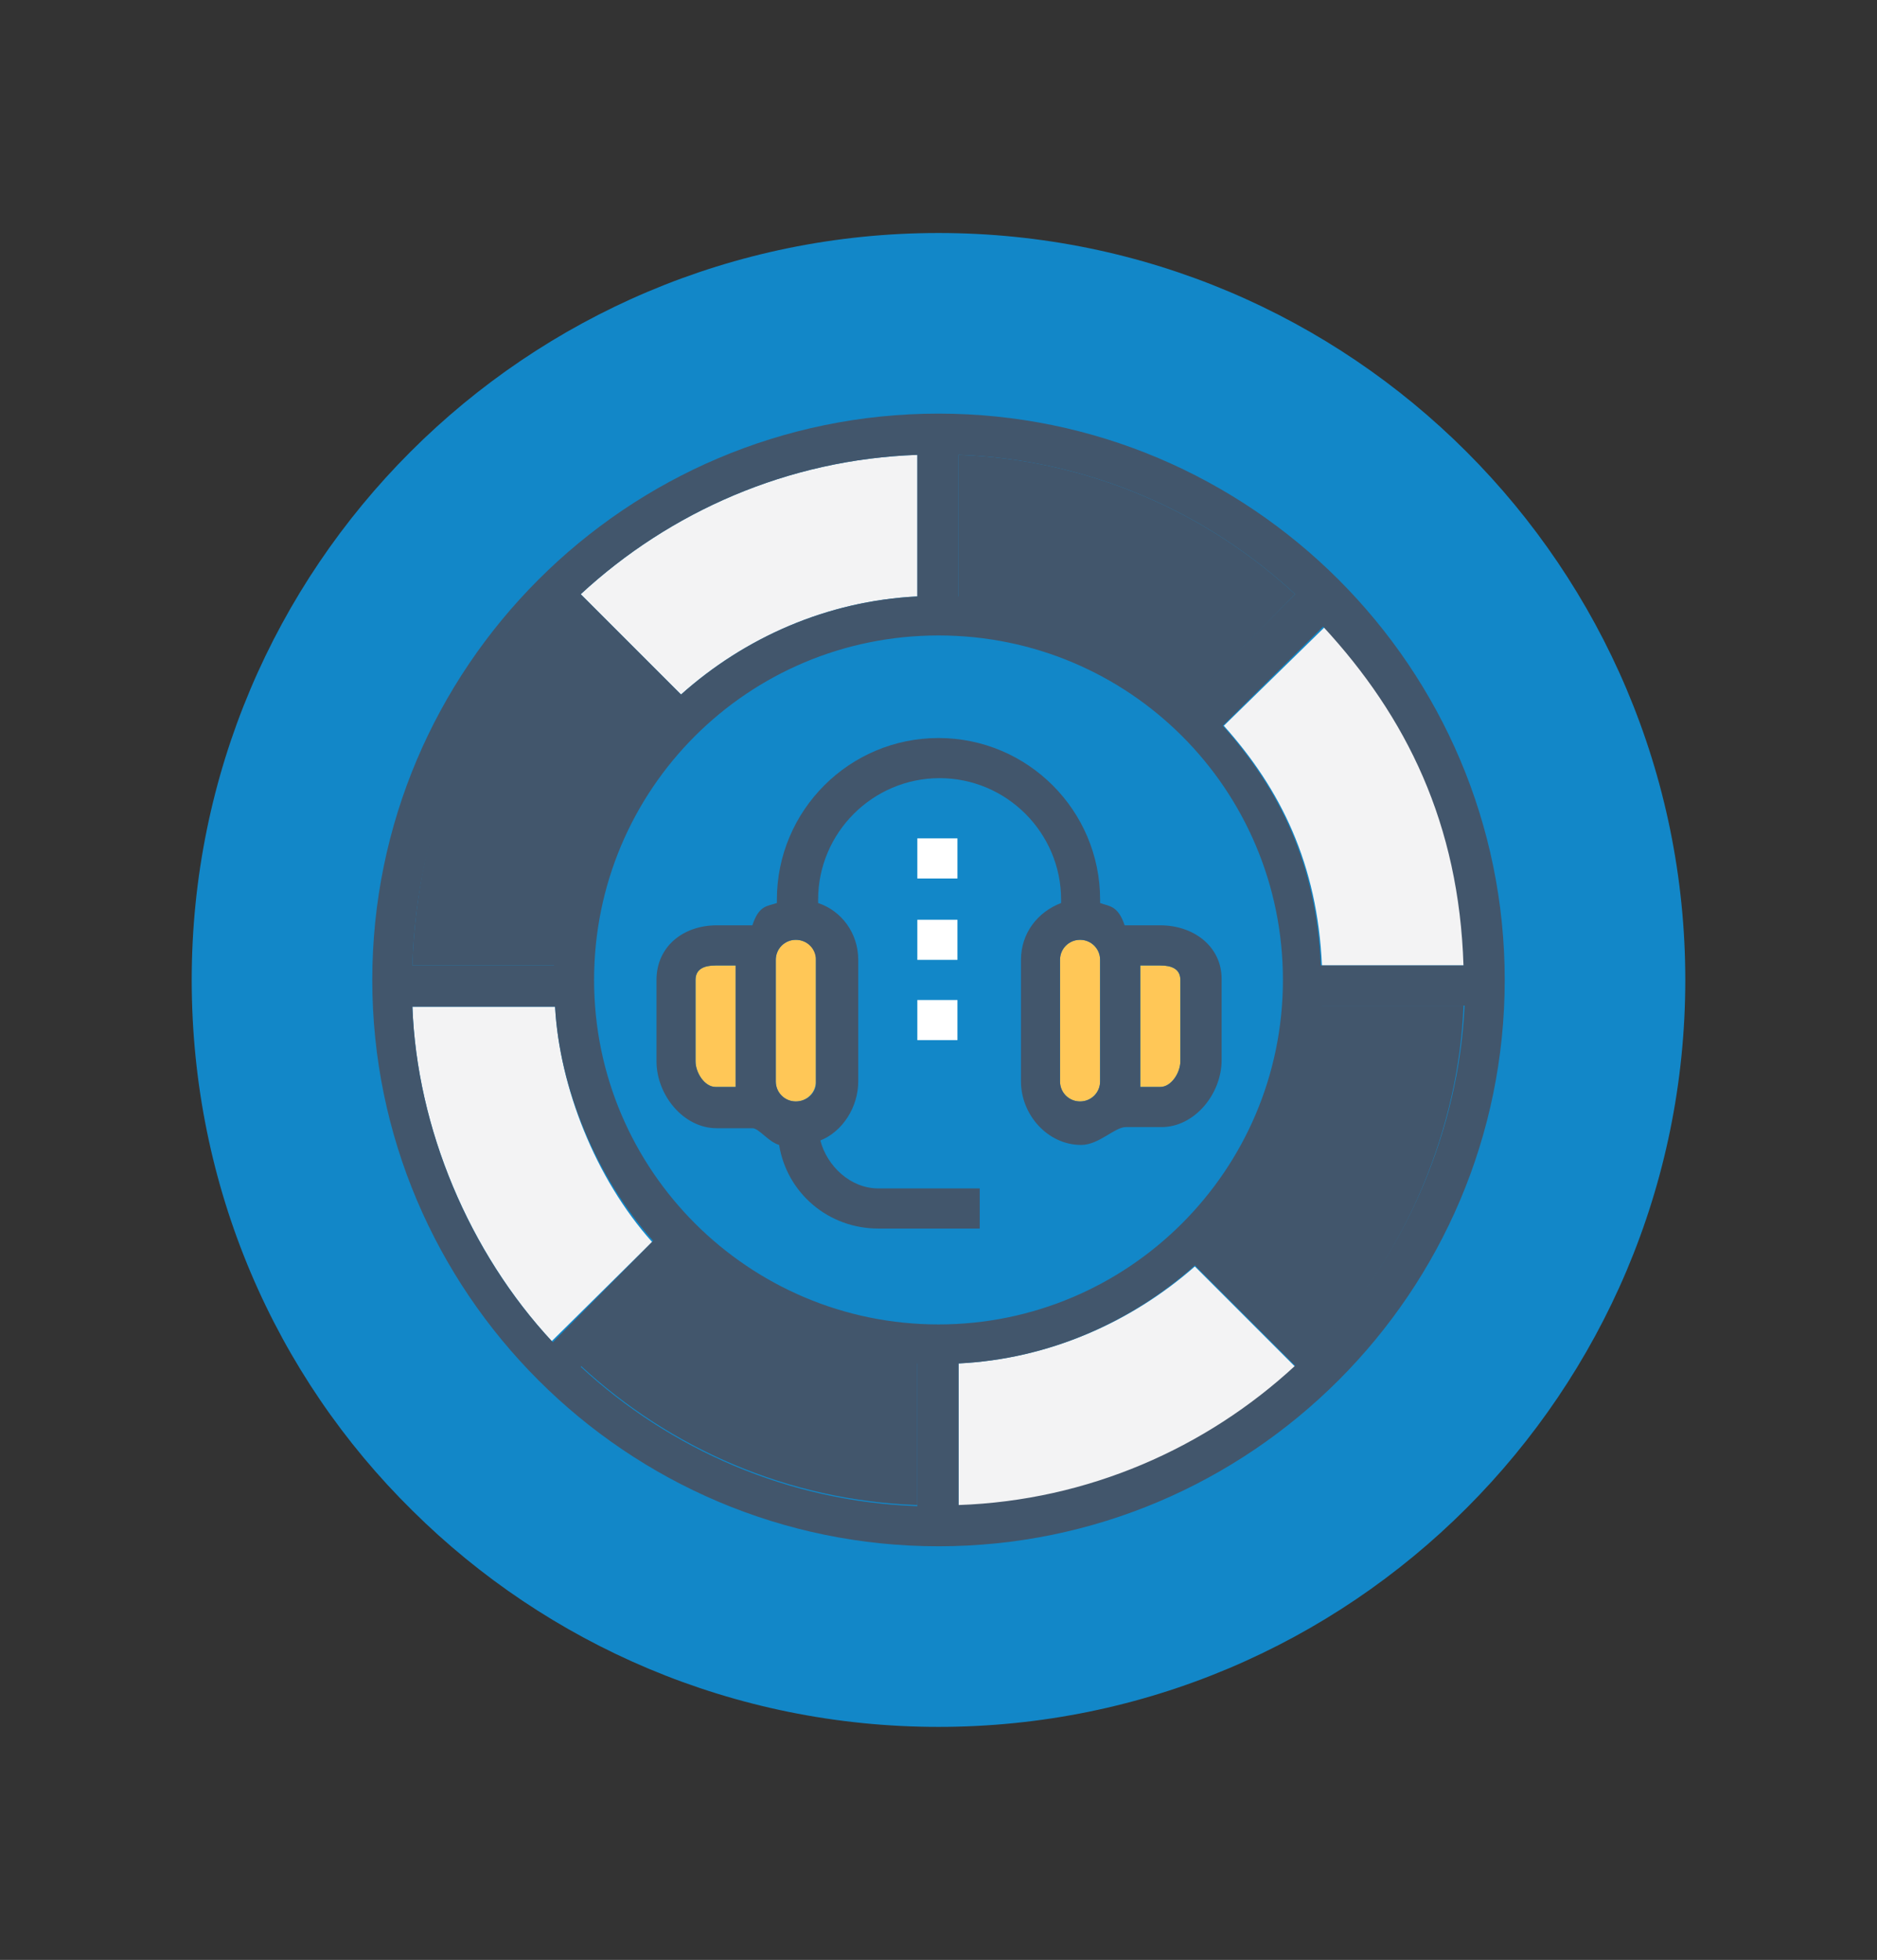 <?xml version="1.0" encoding="utf-8"?>
<!-- Generator: Adobe Illustrator 19.1.0, SVG Export Plug-In . SVG Version: 6.00 Build 0)  -->
<svg version="1.1" id="Layer_1" xmlns="http://www.w3.org/2000/svg" xmlns:xlink="http://www.w3.org/1999/xlink" x="0px" y="0px"
	 viewBox="-320 -413.8 168.4 175.8" style="enable-background:new -320 -413.8 168.4 175.8;" xml:space="preserve">
<rect x="-320" y="-413.8" width="168.4" height="175.8" fill="#333333" stroke="none"/>
<style type="text/css">
	.st0{fill:#1287C8;}
	.st1{opacity:0.5;fill:#ECF0F1;enable-background:new    ;}
	.st2{fill:#FFC757;}
	.st3{fill:#F59D00;}
	.st4{fill:#F2C500;}
	.st5{fill:#ECF0F1;}
	.st6{fill:#BDC3C7;}
	.st7{fill:#42566C;}
	.st8{fill:#E94B35;}
	.st9{fill:#2B3E51;}
	.st10{fill:#33495F;}
	.st11{opacity:0.5;}
	.st12{fill:#FFFFFF;}
	.st13{fill:#E0E0E2;}
	.st14{opacity:0.5;fill:#6B6B6B;}
	.st15{fill:#FFC964;}
	.st16{fill:#ACB3BA;}
	.st17{fill:#55BFE6;}
	.st18{fill:#4FBA6F;}
	.st19{fill:#F3F3F4;}
	.st20{fill:none;stroke:#FFFFFF;stroke-width:3;stroke-miterlimit:10;}
</style>
<g>
	<g>
		<path class="st0" d="M-168.8-325.9c0,37-30,67-67,67c-18.4,0-35.1-7.4-47.2-19.4c-12.3-12.1-19.8-29-19.8-47.6c0-37,30-67,67-67
			S-168.8-362.9-168.8-325.9z"/>
		<g>
			<path class="st2" d="M-215.9-327.2h-1.8v10.9h1.8c1,0,1.8-1.3,1.8-2.3v-7.3C-214.1-326.9-214.9-327.2-215.9-327.2z"/>
			<path class="st19" d="M-234-291.5v12.8c11.6-0.4,22.2-5.1,30.2-12.5l-9-9C-218.5-295.2-225.9-291.9-234-291.5z"/>
			<path class="st19" d="M-210.2-348.7c5.1,5.7,8.4,12.4,8.8,21.5h12.8c-0.4-12.7-5.1-22.4-12.5-30.4L-210.2-348.7z"/>
			<path class="st7" d="M-203.8-360.5c-8-7.4-18.6-12.1-30.2-12.5v12.8c8.1,0.4,15.5,3.7,21.2,8.8L-203.8-360.5z"/>
			<path class="st19" d="M-237.7-360.3V-373c-11.6,0.4-22.2,5.1-30.2,12.5l9,9C-253.2-356.6-245.8-359.9-237.7-360.3z"/>
			<path class="st2" d="M-223.1-329.5c-1,0-1.8,0.8-1.8,1.8v10.9c0,1,0.8,1.8,1.8,1.8s1.8-0.8,1.8-1.8v-10.9
				C-221.3-328.7-222.1-329.5-223.1-329.5z"/>
			<path class="st2" d="M-248.6-329.5c-1,0-1.8,0.8-1.8,1.8v10.9c0,1,0.8,1.8,1.8,1.8c1,0,1.8-0.8,1.8-1.8v-10.9
				C-246.7-328.7-247.6-329.5-248.6-329.5z"/>
			<path class="st7" d="M-211.6-302l10.4,8.5c7.4-8,12.1-19.2,12.5-30.1h-12.8C-201.9-316.3-206.5-307.7-211.6-302z"/>
			<path class="st19" d="M-270.2-323.5H-283c0.4,10.9,5.1,22,12.5,30l9-8.9C-266.6-308.1-269.8-316.3-270.2-323.5z"/>
			<path class="st2" d="M-257.6-325.9v7.3c0,1,0.8,2.3,1.8,2.3h1.8v-10.9h-1.8C-256.8-327.2-257.6-326.9-257.6-325.9z"/>
			<path class="st7" d="M-259.9-348.5l-10.6-10.3c-7.4,8-12.1,18.9-12.5,31.6h12.8C-269.8-336.3-265-342.8-259.9-348.5z"/>
			<path class="st7" d="M-267.9-291.3c8,7.4,18.6,12.1,30.2,12.5v-12.8c-8.1-0.4-15.5-3.7-21.2-8.8L-267.9-291.3z"/>
			<g>
				<path class="st7" d="M-235.8-376.7c-28,0-50.8,22.8-50.8,50.8c0,28,22.8,50.8,50.8,50.8c28,0,50.8-22.8,50.8-50.8
					S-207.8-376.7-235.8-376.7z M-188.7-327.2h-12.8c-0.4-9.1-3.7-15.8-8.8-21.5l9-8.9C-193.8-349.5-189.1-339.9-188.7-327.2z
					 M-258.9-300.3c5.7,5.1,13.1,8.4,21.2,8.8v12.8c-11.6-0.4-22.2-5.1-30.2-12.5L-258.9-300.3z M-234-291.5
					c8.1-0.4,15.5-3.7,21.2-8.8l9,9c-8,7.4-18.6,12.1-30.2,12.5V-291.5z M-235.8-295c-17,0-30.9-13.8-30.9-30.9s13.8-30.9,30.9-30.9
					s30.9,13.8,30.9,30.9S-218.8-295-235.8-295z M-212.8-351.5c-5.7-5.1-13.1-8.4-21.2-8.8V-373c11.6,0.4,22.2,5.1,30.2,12.5
					L-212.8-351.5z M-237.7-360.3c-8.1,0.4-15.5,3.7-21.2,8.8l-9-9c8-7.4,18.6-12.1,30.2-12.5V-360.3L-237.7-360.3z M-270.5-357.7
					l9,9.1c-5.1,5.7-8.4,12.3-8.8,21.4H-283C-282.6-339.9-277.9-349.7-270.5-357.7z M-283-323.5h12.8c0.4,7.3,3.7,15.3,8.8,21
					l-9,9.1C-277.9-301.4-282.6-312.6-283-323.5z M-201.2-293.6l-9-8.9c5.1-5.7,8.4-13.8,8.8-21.1h12.8
					C-189.1-312.6-193.8-301.6-201.2-293.6z"/>
				<path class="st7" d="M-215.9-330.8h-3.2c-0.6-1.8-1.4-1.7-2.2-2v-0.3c0-8-6.5-14.5-14.5-14.5c-8,0-14.5,6.5-14.5,14.5v0.3
					c-0.9,0.3-1.6,0.2-2.2,2h-3.2c-3,0-5.4,1.9-5.4,4.9v7.3c0,3,2.4,6,5.4,6h3.2c0.6,0,1.4,1.2,2.4,1.5c0.7,4.3,4.4,7.5,8.9,7.5h9.1
					v-3.6h-9.1c-2.5,0-4.6-2-5.2-4.3c2-0.8,3.4-3,3.4-5.3v-10.9c0-2.4-1.5-4.4-3.6-5.1v-0.3c0-6,4.9-10.9,10.9-10.9
					c6,0,10.9,4.9,10.9,10.9v0.3c-2.1,0.8-3.6,2.7-3.6,5.1v10.9c0,3,2.4,5.7,5.4,5.7c1.6,0,3-1.6,4-1.6h3.2c3,0,5.4-3,5.4-6v-7.3
					C-210.4-328.9-212.9-330.8-215.9-330.8z M-248.6-315c-1,0-1.8-0.8-1.8-1.8v-10.9c0-1,0.8-1.8,1.8-1.8c1,0,1.8,0.8,1.8,1.8v10.9
					C-246.7-315.8-247.6-315-248.6-315z M-255.8-316.3c-1,0-1.8-1.3-1.8-2.3v-7.3c0-1,0.8-1.3,1.8-1.3h1.8v10.9H-255.8z M-223.1-315
					c-1,0-1.8-0.8-1.8-1.8v-10.9c0-1,0.8-1.8,1.8-1.8s1.8,0.8,1.8,1.8v10.9C-221.3-315.8-222.1-315-223.1-315z M-214.1-318.6
					c0,1-0.8,2.3-1.8,2.3h-1.8v-10.9h1.8c1,0,1.8,0.3,1.8,1.3V-318.6z"/>
				<rect x="-237.7" y="-338.6" class="st12" width="3.6" height="3.6"/>
				<rect x="-237.7" y="-331.3" class="st12" width="3.6" height="3.6"/>
				<rect x="-237.7" y="-324.1" class="st12" width="3.6" height="3.6"/>
			</g>
		</g>
	</g>
</g>
</svg>
